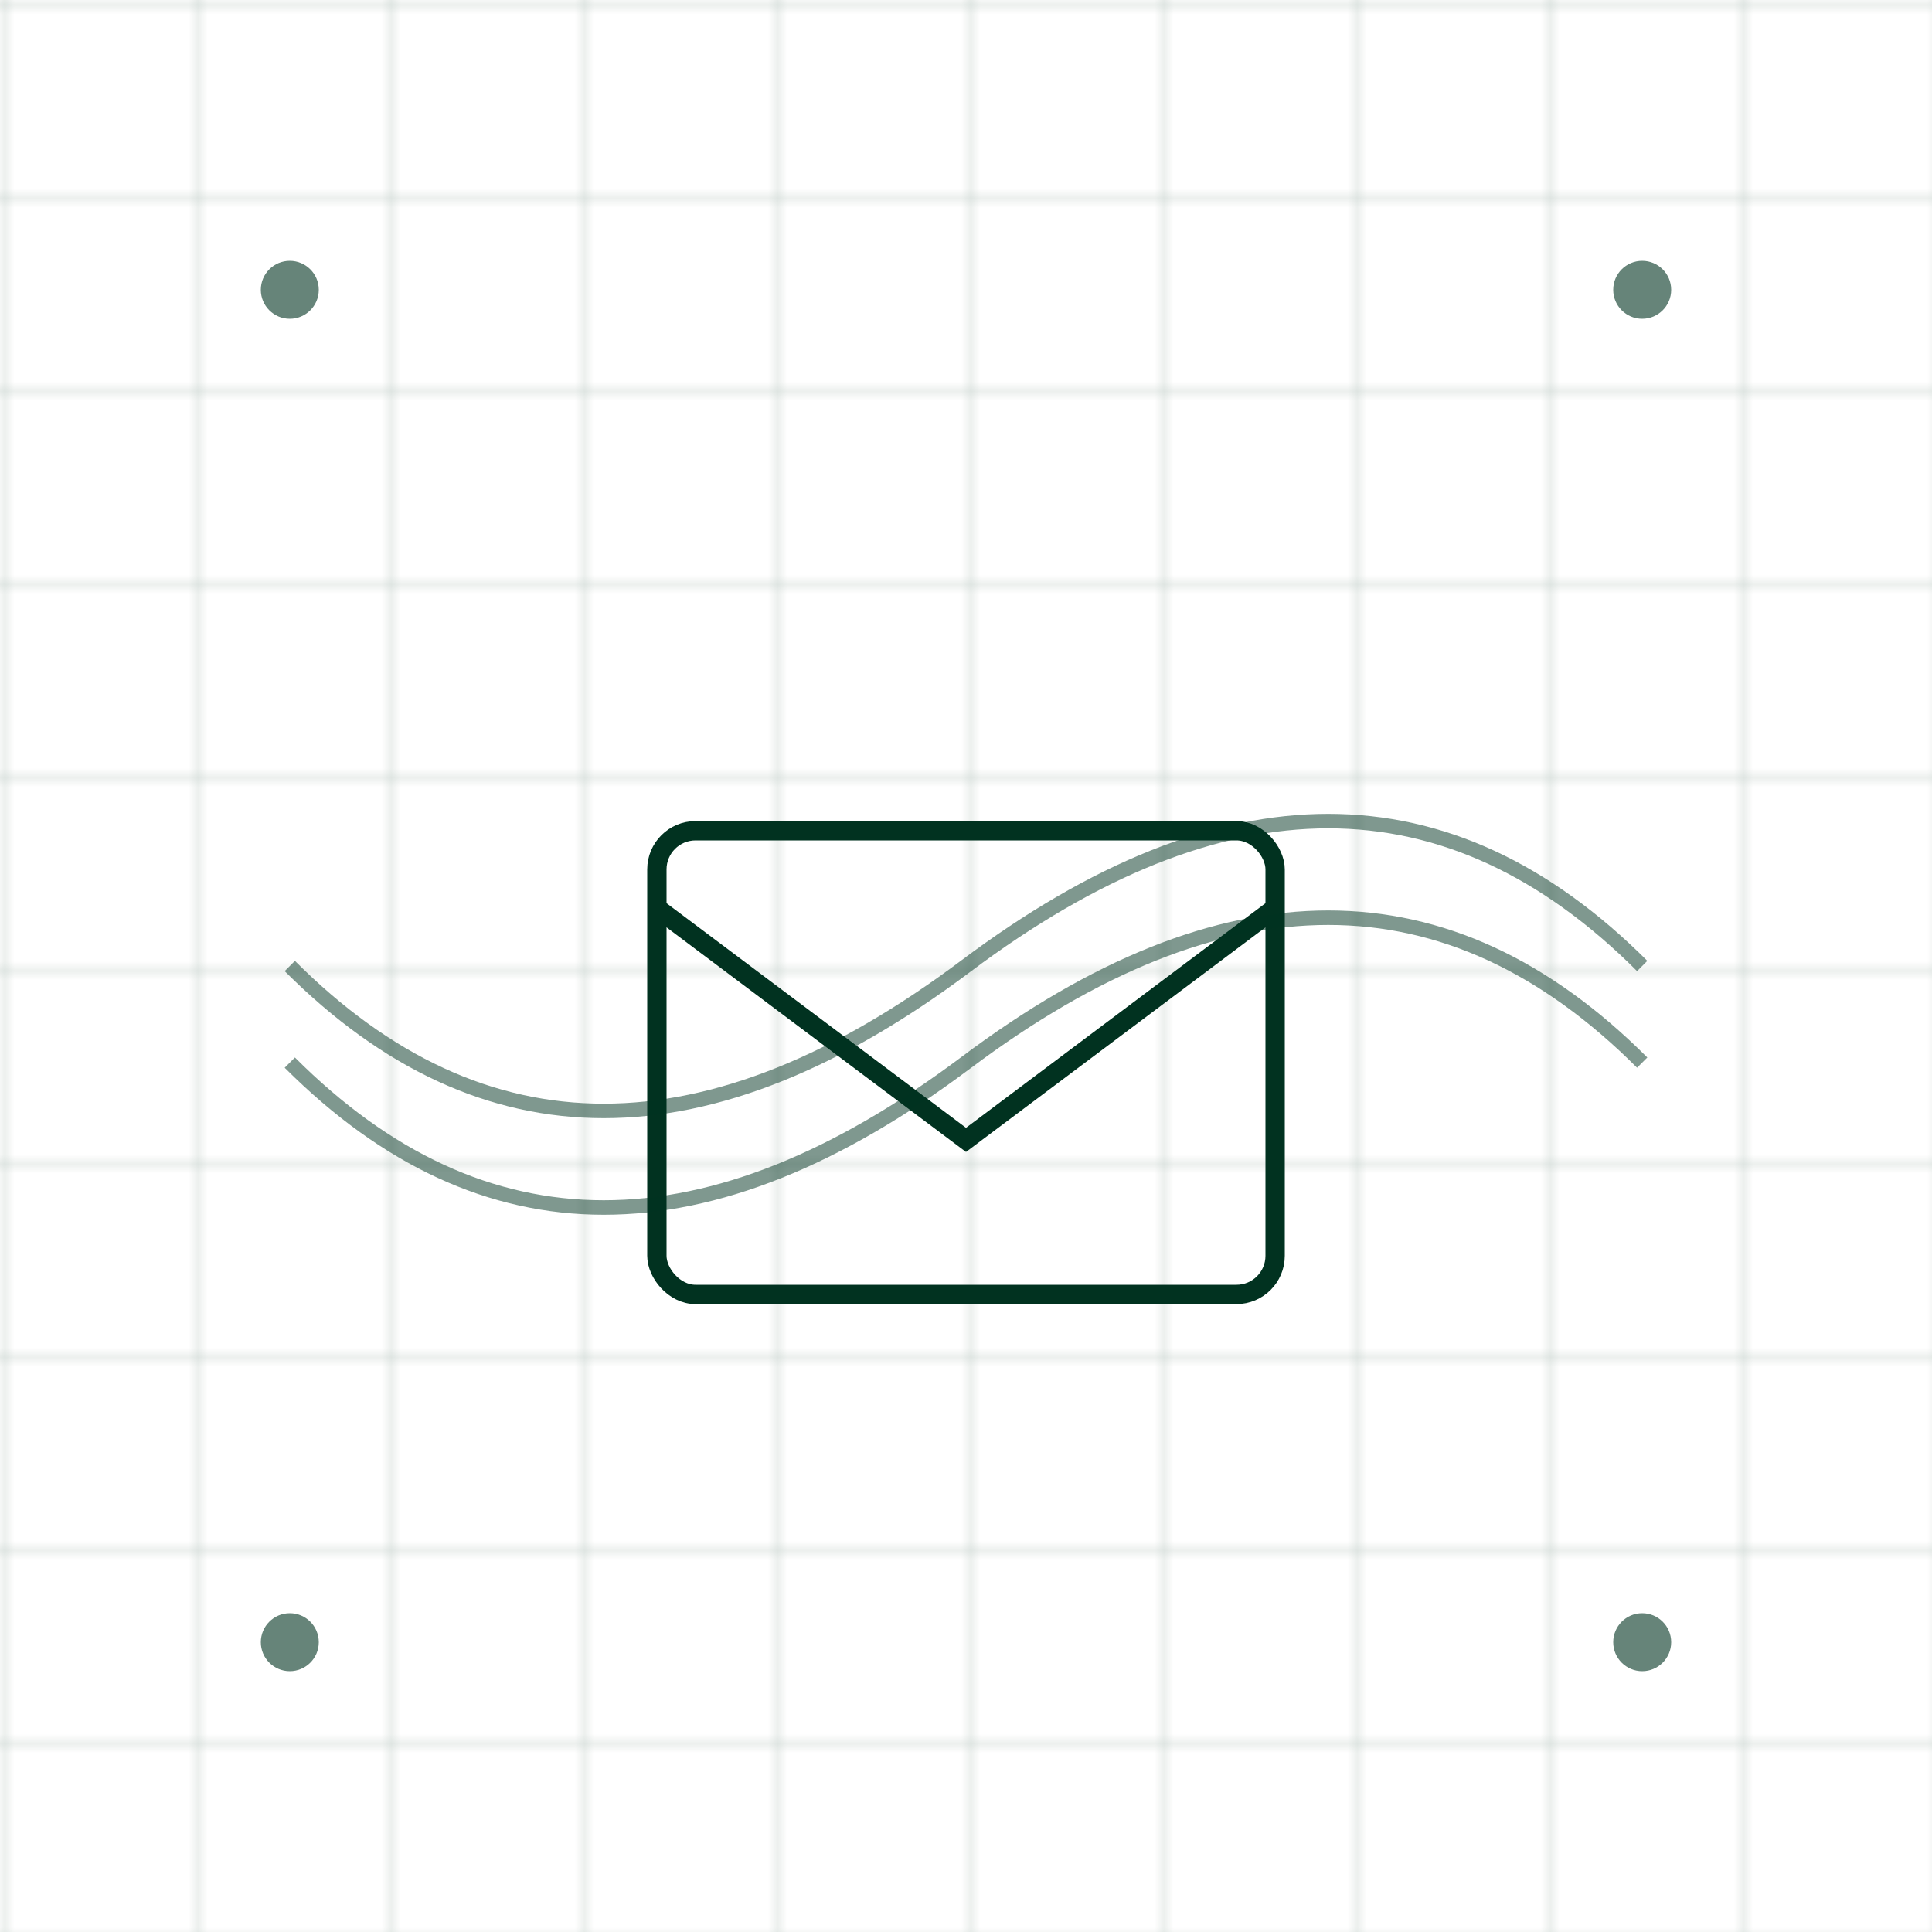 <?xml version="1.0" encoding="UTF-8" standalone="no"?>
<svg width="200" height="200" viewBox="0 0 200 200" fill="none" xmlns="http://www.w3.org/2000/svg">
  <!-- Background Grid Pattern -->
  <defs>
    <pattern id="grid" x="0" y="0" width="20" height="20" patternUnits="userSpaceOnUse">
      <path d="M 20 0 L 0 0 0 20" fill="none" stroke="#013220" stroke-width="0.5" stroke-opacity="0.3"/>
    </pattern>
  </defs>
  <rect width="200" height="200" fill="url(#grid)" />
  
  <!-- Email Icon -->
  <g transform="translate(60, 70) scale(0.8)">
    <rect x="10" y="20" width="80" height="60" rx="5" stroke="#013220" stroke-width="2.5" fill="none"/>
    <path d="M 10 30 L 50 60 L 90 30" stroke="#013220" stroke-width="2.5" fill="none"/>
  </g>
  
  <!-- Decorative dots -->
  <circle cx="30" cy="30" r="3" fill="#013220" fill-opacity="0.6"/>
  <circle cx="170" cy="30" r="3" fill="#013220" fill-opacity="0.6"/>
  <circle cx="30" cy="170" r="3" fill="#013220" fill-opacity="0.6"/>
  <circle cx="170" cy="170" r="3" fill="#013220" fill-opacity="0.6"/>
  
  <!-- Curved lines -->
  <path d="M 30 100 Q 60 130, 100 100 T 170 100" stroke="#013220" stroke-width="1.5" fill="none" stroke-opacity="0.5"/>
  <path d="M 30 110 Q 60 140, 100 110 T 170 110" stroke="#013220" stroke-width="1.5" fill="none" stroke-opacity="0.5"/>
</svg>
